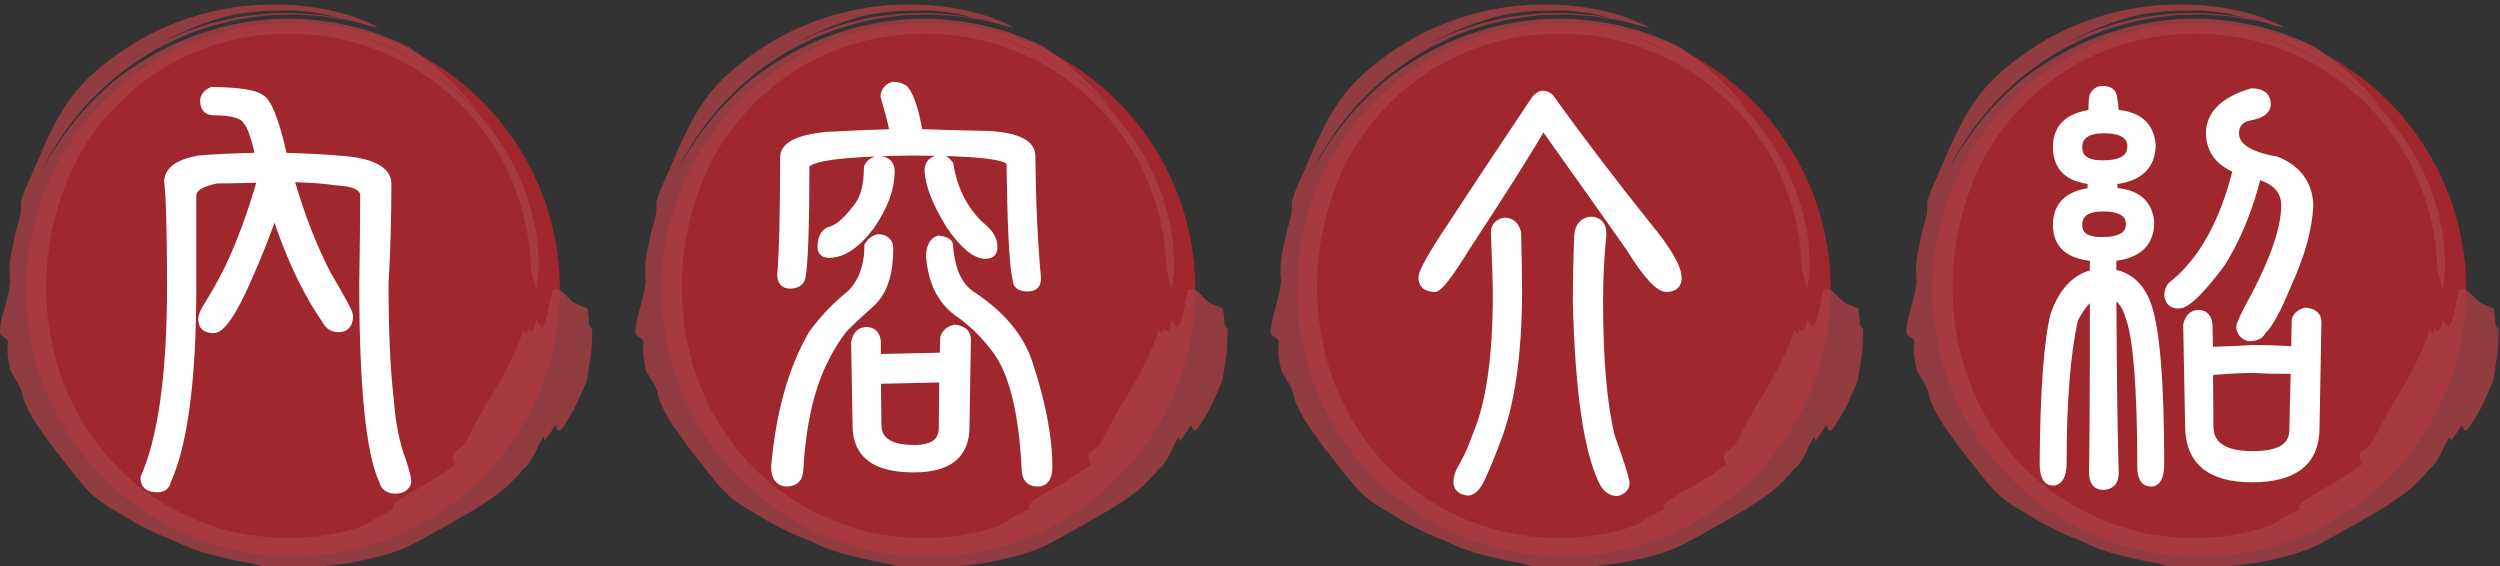 <?xml version="1.0" encoding="utf-8"?>
<!-- Generator: Adobe Illustrator 16.0.3, SVG Export Plug-In . SVG Version: 6.00 Build 0)  -->
<!DOCTYPE svg PUBLIC "-//W3C//DTD SVG 1.1//EN" "http://www.w3.org/Graphics/SVG/1.1/DTD/svg11.dtd">
<svg version="1.1" id="圖層_1" xmlns="http://www.w3.org/2000/svg" xmlns:xlink="http://www.w3.org/1999/xlink" x="0px" y="0px"
	 width="178.65px" height="40.473px" viewBox="0 0 178.65 40.473" enable-background="new 0 0 178.65 40.473" xml:space="preserve">
<rect x="0" y="0" width="178.65" height="40.473" fill="#333333" stroke="none"/>
<g>
	<g>
		<g>
			<circle fill="#9F272D" cx="20.932" cy="20.699" r="19.074"/>
			<g>
				<g opacity="0.8">
					<path fill="#A93E43" d="M38.318,20.699c0.069-0.387,0.123-0.896,0.167-1.504c0.043-0.607-0.046-1.299-0.088-2.069
						c-0.232-1.513-0.686-3.282-1.504-4.971c-0.831-1.679-1.968-3.259-3.179-4.55c-0.629-0.621-1.227-1.221-1.848-1.687
						c-0.583-0.517-1.186-0.887-1.685-1.241c-0.385-0.275-0.783-0.466-1.15-0.664c-0.372-0.188-0.705-0.4-1.042-0.539
						c-0.678-0.271-1.246-0.565-1.762-0.738c-0.439-0.133-0.131-0.104,0.629,0.207c0.376,0.164,0.88,0.358,1.454,0.635
						c0.548,0.329,1.224,0.624,1.872,1.101c1.224,0.739,2.544,1.809,3.898,3.232c-1.473-1.993-3.382-3.575-4.875-4.544
						c-0.292-0.141-0.578-0.299-0.878-0.428l-0.917-0.354c-0.605-0.262-1.247-0.433-1.894-0.608c-2.846-0.75-5.83-0.848-8.682-0.263
						c-2.852,0.581-5.567,1.794-7.964,3.534c-0.886,0.609-2.153,1.773-3.27,3.07C5.085,8.996,4.524,9.645,4.13,10.311
						c-0.213,0.323-0.414,0.629-0.599,0.909c-0.164,0.291-0.313,0.558-0.442,0.788c0,0,0.045-0.093,0.132-0.267
						c0.094-0.169,0.191-0.439,0.394-0.74c0.379-0.615,0.898-1.509,1.682-2.47C6.051,7.551,7.067,6.52,8.24,5.518
						c1.212-0.951,2.573-1.896,4.074-2.571c1.469-0.746,3.063-1.188,4.558-1.534c0.758-0.122,1.494-0.235,2.192-0.311
						c0.703-0.025,1.368-0.068,1.979-0.071c0.612,0.036,1.173,0.069,1.671,0.1c0.497,0.034,0.923,0.136,1.276,0.183
						c0.354,0.058,0.63,0.103,0.819,0.134c0.188,0.032,0.285,0.067,0.285,0.067c-0.225-0.086-0.457-0.121-0.683-0.182
						c0,0-0.212-0.038-0.583-0.104c-0.372-0.064-0.899-0.182-1.548-0.207c-0.646-0.045-1.4-0.131-2.211-0.078
						c-0.405,0.016-0.826,0.015-1.251,0.044c-0.423,0.055-0.854,0.108-1.284,0.163c-0.869,0.078-1.7,0.357-2.501,0.52
						c-0.771,0.266-1.507,0.482-2.109,0.739c-0.598,0.271-1.095,0.496-1.443,0.653c-0.34,0.176-0.526,0.291-0.526,0.291
						c-0.684,0.402-1.38,0.801-2.049,1.289c0,0,0.124-0.088,0.309-0.22c0.19-0.124,0.422-0.321,0.69-0.465
						c0.525-0.302,1.05-0.604,1.05-0.604c1.808-1.006,3.669-1.844,5.892-2.34c0.692-0.1,1.438-0.192,2.184-0.244
						c0.75,0.006,1.495-0.037,2.189-0.006c0.565,0.041,1.107,0.108,1.638,0.187c0.525,0.108,1.037,0.259,1.556,0.382
						c0.015-0.059,1.989,0.512,1.989,0.512c0.197,0.037,0.409,0.074,0.614,0.154l-0.022-0.018c-0.171-0.164-0.598-0.334-1.205-0.582
						c-0.604-0.271-1.418-0.48-2.376-0.701c-1.914-0.393-4.448-0.559-6.992-0.125c-2.542,0.41-5.045,1.389-6.898,2.551
						c-1.868,1.145-3.148,2.34-3.661,2.905C4.197,7.846,3.342,9.975,2.31,12.381c-0.357,0.803-0.691,1.481-0.829,2.148
						c0.04,0.083,0.021,0.43-0.01,0.771c-0.101,0.425-0.219,0.843-0.343,1.257c-0.088,0.42-0.176,0.838-0.261,1.239
						c-0.194,0.808-0.212,1.589-0.135,2.263c-0.006,0.469-0.239,1.353-0.467,2.191c-0.259,0.838-0.323,1.605-0.217,1.693
						c0.987,0.613,0.165,0.173,0.679,2.43c0.028,0.287,0.652,1.031,0.814,1.553c0.196,0.92,0.512,1.448,0.834,1.998
						c0.308,0.561,0.75,1.077,1.34,1.951c0.988,1.221,1.529,1.995,2.135,2.68c0.567,0.709,1.232,1.305,2.457,1.981
						c0.075,0.039,0.361,0.213,0.745,0.448c0.19,0.117,0.406,0.25,0.634,0.391c0.24,0.119,0.491,0.244,0.74,0.369
						c0.976,0.529,1.98,0.873,1.98,0.873c1.469,0.758,2.79,1.063,3.995,1.331c0.598,0.169,1.194,0.222,1.782,0.368
						c0.589,0.158,1.188,0.27,1.832,0.445c1.507-0.148,3.215-0.299,4.968-0.527c1.722-0.336,3.514-0.741,4.907-1.555
						c1.406-0.76,2.39-1.324,3.34-1.882c0.492-0.259,0.951-0.545,1.434-0.877c0.495-0.319,1.025-0.672,1.564-1.162
						c0.3-0.286,0.547-0.553,0.77-0.782c0.205-0.244,0.383-0.455,0.576-0.614s0.4-0.527,0.624-0.929
						c0.201-0.418,0.396-0.886,0.636-1.223l0.093,0.295c0.154-0.232,0.497-0.68,0.629-0.928c0.14-0.243,0.178-0.145,0.215-0.046
						c0.075,0.198,0.146,0.401,0.471,0.001c0.313-0.516,0.661-1.03,0.928-1.592c0.263-0.563,0.522-1.141,0.769-1.731l0.29-1.862
						c0.08-0.613,0.071-1.235,0.1-1.84c-0.095-0.083-0.188-0.177-0.249-0.352c0.011-0.355-0.059-0.715-0.089-1.065
						c-0.22-0.224-0.474-0.168-0.621-0.313c-0.652-0.054-1.221-1.411-1.834-1.081c-0.208,0.121-0.261,1.91-0.753,2.628
						c-0.121,0.163-0.268-0.281-0.471-0.479c-0.151,0.98-0.403,0.985-0.555,0.561c-0.052,0.221-0.104,0.439-0.104,0.439
						c-0.067-0.068-0.271-0.275-0.271-0.275c-0.326,1.158-0.91,2.287-1.476,3.365c-0.324,0.521-0.621,1.049-0.914,1.561
						c-0.339,0.486-0.574,1.021-0.865,1.505c-0.264,0.401-0.583,1.181-0.893,1.642c-0.147,0.235-0.634,0.606-0.813,0.733
						c-0.137,0.407,0.075,0.554,0.108,0.836c-0.368,0.249-0.811,0.603-1.34,0.892c-0.253,0.159-0.513,0.322-0.769,0.482
						c-0.257,0.157-0.529,0.285-0.772,0.432c-0.246,0.142-0.475,0.283-0.676,0.422c-0.209,0.125-0.398,0.232-0.544,0.348
						c-0.293,0.224-0.434,0.438-0.321,0.611c-0.642,0.32-1.039,0.48-1.413,0.744c-0.376,0.262-0.781,0.483-1.518,0.683
						c-1.935,0.561-4.55,0.817-7.071,0.436c-1.391-0.137-2.676-0.565-3.938-1.049c-0.472-0.18-0.902-0.417-1.329-0.608
						c-4.554-2.293-7.362-6.178-8.655-10.266c-1.261-4.123-1.247-8.643,0.55-13.267c1.813-4.677,6.063-8.593,10.971-9.962
						c2.436-0.717,4.979-0.87,7.354-0.543c2.379,0.324,4.586,1.138,6.455,2.246c1.868,1.116,3.395,2.519,4.571,3.968
						c1.186,1.444,2.036,2.942,2.578,4.341c1.147,2.788,1.223,5.045,1.292,6.204L38.318,20.699z"/>
				</g>
			</g>
		</g>
		<g>
			<path fill="#FFFFFF" stroke="#FFFFFF" stroke-width="0.503" stroke-miterlimit="10" d="M18.408,10.729
				c-0.271-1.084-0.508-1.761-0.779-2.031c-0.203-0.475-1.015-0.71-2.402-0.71c-0.475-0.034-0.678-0.306-0.678-0.847
				c0.068-0.339,0.271-0.541,0.609-0.678c1.896,0.034,3.08,0.203,3.486,0.542c0.474,0.203,1.015,1.488,1.557,3.857
				c0,0.136,0.034,0.237,0.103,0.305c2.268,0.067,3.993,0.17,5.145,0.339c1.489,0.271,2.268,0.813,2.268,1.624
				c0,2.403-0.067,4.772-0.202,7.142c0,3.183,0.102,5.924,0.372,8.293c0.135,1.69,0.405,3.146,0.88,4.364
				c0.236,0.745,0.373,1.253,0.373,1.523c-0.103,0.372-0.406,0.575-0.881,0.575c-0.508,0-0.813-0.237-0.913-0.644
				c-0.948-2.03-1.422-6.735-1.422-14.112c0.034-2.438,0.068-4.535,0.068-6.295c0-0.609-0.677-0.914-1.963-0.981
				c-0.88-0.136-1.963-0.203-3.283-0.237c0.813,2.775,1.727,5.077,2.674,6.87c1.016,1.728,1.558,2.708,1.558,2.944
				c0,0.609-0.271,0.914-0.778,0.914c-0.44,0-0.745-0.203-0.948-0.609c-1.252-1.793-2.335-4.027-3.283-6.701
				c-0.135-0.372-0.236-0.744-0.338-1.083c-0.474,1.423-1.116,3.08-1.997,5.043c-1.015,2.302-1.826,3.419-2.368,3.419
				c-0.576,0-0.847-0.236-0.847-0.744c0-0.271,0.169-0.644,0.507-1.15c0.373-0.609,0.847-1.422,1.389-2.505
				c0.88-1.861,1.659-3.993,2.335-6.362c-1.218,0.033-2.269,0.066-3.183,0.066c-1.149,0.238-1.691,0.609-1.691,1.117v6.531
				c0,6.6-0.609,11.236-1.828,13.91c-0.068,0.339-0.305,0.508-0.711,0.508c-0.644,0-0.947-0.271-0.947-0.777
				c1.252-2.844,1.896-7.379,1.896-13.641c0-3.926-0.067-6.43-0.203-7.513c0-0.813,0.745-1.354,2.166-1.625
				c1.083-0.103,2.539-0.169,4.366-0.203C18.441,11.032,18.408,10.863,18.408,10.729z"/>
		</g>
	</g>
	<g>
		<g>
			<circle fill="#9F272D" cx="66.344" cy="20.699" r="19.073"/>
			<g>
				<g opacity="0.8">
					<path fill="#A93E43" d="M83.728,20.699c0.068-0.387,0.123-0.896,0.167-1.504c0.043-0.607-0.046-1.299-0.088-2.069
						c-0.231-1.513-0.686-3.282-1.504-4.971c-0.831-1.679-1.968-3.257-3.179-4.55c-0.629-0.621-1.227-1.221-1.848-1.687
						c-0.583-0.517-1.187-0.887-1.686-1.24c-0.384-0.276-0.782-0.467-1.149-0.665c-0.371-0.188-0.705-0.4-1.042-0.539
						c-0.677-0.271-1.247-0.565-1.762-0.737c-0.439-0.132-0.132-0.105,0.629,0.206c0.376,0.166,0.88,0.358,1.454,0.635
						c0.548,0.329,1.224,0.624,1.872,1.102c1.224,0.738,2.544,1.808,3.899,3.231c-1.474-1.992-3.383-3.575-4.875-4.544
						C74.326,3.227,74.04,3.069,73.74,2.94l-0.917-0.354c-0.606-0.262-1.247-0.434-1.894-0.609c-2.846-0.75-5.83-0.848-8.682-0.263
						c-2.852,0.581-5.567,1.793-7.964,3.534c-0.886,0.609-2.154,1.773-3.269,3.07c-0.519,0.678-1.079,1.326-1.474,1.992
						c-0.212,0.323-0.414,0.629-0.599,0.909c-0.164,0.291-0.313,0.558-0.442,0.788c0,0,0.046-0.093,0.131-0.267
						c0.095-0.169,0.192-0.438,0.395-0.74c0.378-0.615,0.897-1.509,1.682-2.47c0.755-0.98,1.771-2.012,2.944-3.016
						c1.212-0.949,2.573-1.896,4.075-2.569c1.468-0.746,3.063-1.188,4.557-1.535c0.758-0.121,1.494-0.234,2.192-0.31
						c0.703-0.025,1.367-0.068,1.979-0.071c0.612,0.036,1.173,0.069,1.67,0.1c0.497,0.034,0.922,0.136,1.276,0.183
						c0.353,0.058,0.63,0.103,0.819,0.134c0.188,0.032,0.284,0.067,0.284,0.067c-0.224-0.085-0.457-0.121-0.682-0.182
						c0,0-0.212-0.038-0.583-0.104c-0.372-0.063-0.901-0.182-1.548-0.207c-0.646-0.045-1.4-0.131-2.211-0.078
						c-0.405,0.016-0.826,0.015-1.251,0.044c-0.423,0.054-0.854,0.108-1.284,0.163c-0.868,0.078-1.699,0.357-2.501,0.52
						c-0.771,0.266-1.506,0.482-2.108,0.739c-0.598,0.271-1.096,0.496-1.443,0.653c-0.34,0.175-0.526,0.291-0.526,0.291
						c-0.684,0.402-1.38,0.801-2.048,1.289c0,0,0.124-0.088,0.309-0.22c0.19-0.124,0.421-0.323,0.69-0.465
						c0.525-0.302,1.049-0.604,1.049-0.604c1.807-1.006,3.669-1.845,5.891-2.34c0.693-0.1,1.439-0.193,2.185-0.244
						c0.75,0.006,1.495-0.037,2.188-0.006c0.567,0.041,1.108,0.108,1.639,0.187c0.525,0.108,1.038,0.259,1.556,0.382
						c0.013-0.059,1.989,0.513,1.989,0.512c0.197,0.037,0.41,0.075,0.615,0.154l-0.023-0.018c-0.171-0.164-0.598-0.334-1.205-0.582
						c-0.603-0.271-1.418-0.48-2.376-0.701c-1.914-0.393-4.447-0.559-6.992-0.125c-2.542,0.408-5.045,1.389-6.897,2.551
						c-1.868,1.143-3.148,2.34-3.661,2.905c-1.665,1.817-2.52,3.946-3.551,6.353c-0.358,0.803-0.691,1.481-0.829,2.148
						c0.039,0.083,0.021,0.43-0.012,0.771c-0.1,0.425-0.218,0.843-0.341,1.257c-0.088,0.42-0.176,0.838-0.261,1.239
						c-0.194,0.808-0.212,1.589-0.135,2.263c-0.006,0.469-0.239,1.353-0.467,2.191c-0.259,0.838-0.323,1.605-0.217,1.693
						c0.987,0.613,0.165,0.173,0.679,2.43c0.028,0.287,0.652,1.031,0.814,1.553c0.196,0.92,0.512,1.448,0.833,1.997
						c0.308,0.562,0.75,1.078,1.34,1.952c0.988,1.221,1.529,1.995,2.135,2.68c0.566,0.709,1.231,1.305,2.457,1.982
						c0.075,0.038,0.36,0.212,0.744,0.447c0.191,0.117,0.407,0.25,0.636,0.391c0.238,0.119,0.49,0.245,0.739,0.369
						c0.976,0.529,1.981,0.873,1.981,0.873c1.468,0.759,2.79,1.063,3.994,1.331c0.598,0.17,1.194,0.222,1.783,0.368
						c0.588,0.16,1.188,0.27,1.832,0.445c1.507-0.148,3.214-0.299,4.968-0.527c1.722-0.336,3.514-0.741,4.907-1.555
						c1.406-0.761,2.39-1.324,3.34-1.882c0.491-0.26,0.951-0.545,1.434-0.878c0.495-0.318,1.025-0.671,1.564-1.161
						c0.3-0.286,0.547-0.553,0.77-0.782c0.205-0.244,0.383-0.455,0.576-0.614c0.192-0.16,0.4-0.527,0.624-0.929
						c0.201-0.418,0.395-0.886,0.637-1.223l0.091,0.295c0.156-0.232,0.499-0.68,0.63-0.928c0.14-0.243,0.178-0.145,0.215-0.046
						c0.076,0.198,0.146,0.401,0.471,0.001c0.311-0.516,0.661-1.03,0.928-1.592c0.263-0.563,0.522-1.141,0.769-1.731l0.29-1.862
						c0.08-0.613,0.071-1.235,0.1-1.84c-0.095-0.083-0.188-0.177-0.249-0.352c0.011-0.355-0.059-0.715-0.089-1.065
						c-0.22-0.224-0.474-0.168-0.621-0.313c-0.652-0.054-1.221-1.411-1.834-1.081c-0.208,0.121-0.261,1.91-0.752,2.628
						c-0.122,0.163-0.269-0.281-0.472-0.479c-0.151,0.98-0.403,0.985-0.555,0.561c-0.053,0.221-0.104,0.439-0.104,0.439
						c-0.067-0.068-0.271-0.275-0.271-0.275c-0.326,1.158-0.911,2.285-1.476,3.365c-0.324,0.521-0.62,1.049-0.913,1.561
						c-0.339,0.484-0.574,1.021-0.865,1.505c-0.264,0.401-0.582,1.181-0.893,1.642c-0.147,0.235-0.634,0.605-0.813,0.733
						c-0.136,0.407,0.075,0.554,0.108,0.836c-0.368,0.249-0.812,0.601-1.34,0.892c-0.253,0.158-0.514,0.321-0.769,0.482
						c-0.257,0.157-0.529,0.285-0.772,0.432c-0.246,0.142-0.475,0.282-0.676,0.422c-0.209,0.125-0.398,0.232-0.544,0.348
						c-0.294,0.224-0.434,0.438-0.321,0.611c-0.642,0.32-1.038,0.48-1.412,0.744c-0.376,0.262-0.782,0.482-1.518,0.683
						c-1.935,0.561-4.55,0.817-7.071,0.436c-1.391-0.137-2.676-0.565-3.938-1.048c-0.472-0.18-0.903-0.418-1.33-0.609
						c-4.554-2.293-7.361-6.178-8.654-10.266c-1.261-4.123-1.247-8.643,0.55-13.267c1.813-4.677,6.063-8.593,10.971-9.962
						c2.435-0.717,4.978-0.87,7.354-0.543c2.379,0.326,4.586,1.138,6.455,2.246c1.868,1.117,3.395,2.519,4.571,3.968
						c1.186,1.444,2.036,2.942,2.578,4.341c1.147,2.788,1.223,5.045,1.292,6.204L83.728,20.699z"/>
				</g>
			</g>
		</g>
		<g>
			<path fill="#FFFFFF" stroke="#FFFFFF" stroke-width="0.503" stroke-miterlimit="10" d="M63.581,17.768
				c0,1.76-0.406,3.013-1.218,3.823c-0.71,0.644-1.388,1.253-1.997,1.862c-0.609,0.744-1.151,1.658-1.625,2.673
				c-0.88,1.931-1.421,4.399-1.591,7.446c0,0.609-0.338,0.947-0.981,0.947c-0.542-0.067-0.812-0.439-0.812-1.15
				c0.338-3.858,1.218-7.006,2.673-9.512c0.778-1.082,1.692-2.029,2.742-2.875c0.812-0.813,1.252-1.963,1.252-3.452
				c0.203-0.306,0.439-0.474,0.711-0.542C63.276,16.989,63.581,17.259,63.581,17.768z M64.698,6.397
				c0.406,0.541,0.745,1.591,0.981,3.078c1.76,0.068,3.451,0.103,5.076,0.137c1.964,0.136,2.979,0.644,2.979,1.522
				c0.034,3.316,0.169,6.261,0.406,8.767c0,0.474-0.237,0.677-0.711,0.677c-0.542,0-0.813-0.203-0.813-0.609
				c-0.237-0.88-0.373-3.62-0.439-8.292c0-0.541-2.438-0.813-7.243-0.813c-4.84,0.068-7.276,0.406-7.345,1.016
				c0,4.332-0.102,6.938-0.271,7.887c-0.068,0.405-0.373,0.608-0.914,0.608c-0.406-0.034-0.609-0.271-0.609-0.745
				c0.136-1.59,0.203-4.398,0.203-8.427c0.034-0.813,1.049-1.32,3.013-1.523c1.827-0.102,3.418-0.169,4.84-0.202
				c-0.203-0.914-0.44-1.793-0.678-2.605c0.034-0.372,0.237-0.643,0.644-0.778C64.156,6.091,64.461,6.192,64.698,6.397z
				 M63.682,12.217c0,1.286-0.508,2.605-1.455,3.959c-1.016,1.354-2.031,1.997-2.979,1.997c-0.372,0-0.575-0.169-0.575-0.508
				c0-0.608,0.169-0.981,0.542-1.185c0.609-0.136,1.219-0.644,1.861-1.489c0.609-0.644,0.914-1.658,0.914-3.046
				c0.135-0.305,0.372-0.475,0.745-0.541C63.344,11.405,63.682,11.675,63.682,12.217z M67.439,24.13
				c0.102-0.339,0.372-0.575,0.777-0.677c0.609,0.066,0.914,0.338,0.914,0.813l-0.102,6.228c0,2.03-1.252,3.012-3.723,3.012
				c-2.775,0-4.129-1.015-4.129-3.112l-0.103-5.924c0.103-0.541,0.373-0.846,0.846-0.846c0.474,0,0.711,0.271,0.778,0.777v1.15
				l4.705-0.102L67.439,24.13z M62.735,30.458c0.067,1.083,0.947,1.591,2.605,1.591c1.32,0,1.997-0.474,1.997-1.488l0.034-3.485
				l-4.67,0.102L62.735,30.458z M67.879,11.742c0.271,1.727,0.981,3.148,2.099,4.265c0.305,0.237,0.576,0.509,0.778,0.778
				c0.169,0.271,0.271,0.542,0.271,0.88c0,0.406-0.203,0.575-0.609,0.575c-0.711,0-1.557-0.678-2.539-2.098
				c-1.049-1.692-1.557-3.047-1.557-4.063c0.034-0.406,0.305-0.678,0.846-0.778C67.439,11.303,67.676,11.473,67.879,11.742z
				 M67.845,17.496c0.135,1.794,0.677,3.012,1.691,3.621c2.031,1.354,3.352,2.943,3.96,4.704c0.948,2.844,1.455,5.382,1.455,7.548
				c0,0.744-0.271,1.15-0.778,1.15c-0.608,0-0.913-0.338-0.913-1.017c-0.203-3.993-0.881-6.769-2.031-8.394
				c-0.914-1.219-1.861-2.133-2.876-2.81c-1.151-0.88-1.794-2.198-1.93-4.026c0.034-0.644,0.237-1.049,0.644-1.186
				C67.574,17.157,67.845,17.293,67.845,17.496z"/>
		</g>
	</g>
	<g>
		<g>
			<circle fill="#9F272D" cx="111.752" cy="20.699" r="19.075"/>
			<g>
				<g opacity="0.8">
					<path fill="#A93E43" d="M129.139,20.699c0.067-0.387,0.122-0.896,0.166-1.504c0.043-0.607-0.048-1.299-0.089-2.069
						c-0.231-1.513-0.686-3.283-1.505-4.971c-0.83-1.679-1.967-3.259-3.178-4.55c-0.629-0.621-1.227-1.221-1.848-1.688
						c-0.584-0.518-1.188-0.887-1.687-1.24c-0.384-0.275-0.783-0.467-1.148-0.665c-0.372-0.188-0.705-0.4-1.043-0.538
						c-0.679-0.272-1.246-0.566-1.763-0.738c-0.438-0.133-0.131-0.105,0.629,0.207c0.378,0.164,0.882,0.357,1.454,0.634
						c0.549,0.329,1.225,0.624,1.871,1.102c1.225,0.739,2.545,1.808,3.9,3.231c-1.474-1.992-3.383-3.575-4.876-4.543
						c-0.292-0.143-0.578-0.301-0.878-0.428l-0.918-0.354c-0.606-0.262-1.246-0.435-1.895-0.608c-2.845-0.75-5.83-0.848-8.681-0.263
						c-2.852,0.581-5.567,1.794-7.965,3.534c-0.886,0.609-2.153,1.773-3.271,3.07c-0.518,0.678-1.079,1.326-1.473,1.992
						c-0.213,0.322-0.414,0.629-0.6,0.908c-0.163,0.292-0.313,0.559-0.441,0.789c0,0,0.046-0.093,0.131-0.267
						c0.095-0.169,0.192-0.439,0.396-0.74c0.379-0.615,0.897-1.509,1.682-2.47c0.755-0.98,1.771-2.012,2.944-3.014
						c1.213-0.951,2.572-1.896,4.074-2.571c1.47-0.745,3.063-1.188,4.559-1.534c0.758-0.122,1.493-0.234,2.19-0.311
						c0.703-0.025,1.368-0.067,1.98-0.071c0.612,0.036,1.174,0.069,1.671,0.1c0.496,0.033,0.922,0.136,1.276,0.183
						c0.353,0.058,0.63,0.103,0.817,0.133c0.188,0.033,0.286,0.066,0.286,0.066c-0.225-0.084-0.457-0.119-0.683-0.181
						c0,0-0.212-0.037-0.583-0.104c-0.372-0.063-0.9-0.18-1.548-0.205c-0.646-0.045-1.4-0.131-2.211-0.078
						c-0.405,0.016-0.826,0.015-1.252,0.045c-0.424,0.054-0.854,0.107-1.284,0.164c-0.868,0.078-1.699,0.355-2.501,0.518
						c-0.771,0.268-1.507,0.483-2.108,0.739c-0.598,0.271-1.096,0.497-1.444,0.653c-0.34,0.176-0.524,0.293-0.524,0.293
						c-0.686,0.4-1.381,0.799-2.049,1.287c-0.001,0,0.482-0.367,0.999-0.685c0.523-0.302,1.05-0.604,1.05-0.604
						c1.807-1.006,3.669-1.845,5.891-2.34c0.693-0.101,1.439-0.193,2.185-0.246c0.75,0.008,1.495-0.035,2.188-0.006
						c0.566,0.041,1.108,0.109,1.638,0.188c0.526,0.107,1.037,0.259,1.557,0.381c0.014-0.059,1.989,0.513,1.989,0.513
						c0.196,0.036,0.408,0.074,0.613,0.153l-0.021-0.018c-0.171-0.164-0.599-0.332-1.205-0.582c-0.604-0.271-1.418-0.479-2.376-0.7
						c-1.914-0.393-4.447-0.558-6.991-0.125c-2.542,0.409-5.046,1.389-6.899,2.551c-1.867,1.144-3.147,2.34-3.66,2.905
						c-1.665,1.817-2.521,3.945-3.553,6.353c-0.356,0.804-0.69,1.481-0.829,2.148c0.04,0.083,0.021,0.43-0.011,0.771
						c-0.1,0.424-0.218,0.844-0.342,1.256c-0.088,0.422-0.176,0.838-0.26,1.24c-0.194,0.807-0.212,1.589-0.137,2.262
						c-0.007,0.469-0.238,1.354-0.467,2.192c-0.259,0.838-0.323,1.606-0.216,1.694c0.986,0.613,0.164,0.172,0.678,2.429
						c0.028,0.287,0.653,1.031,0.814,1.553c0.196,0.92,0.512,1.448,0.834,1.998c0.307,0.56,0.751,1.077,1.341,1.952
						c0.988,1.22,1.529,1.994,2.135,2.68c0.567,0.709,1.232,1.303,2.456,1.98c0.076,0.039,0.361,0.212,0.745,0.447
						c0.191,0.117,0.407,0.25,0.635,0.392c0.239,0.119,0.491,0.244,0.74,0.368c0.977,0.529,1.981,0.874,1.98,0.874
						c1.469,0.758,2.79,1.063,3.995,1.33c0.598,0.17,1.192,0.223,1.781,0.368c0.589,0.16,1.188,0.271,1.832,0.446
						c1.507-0.147,3.215-0.299,4.969-0.526c1.723-0.338,3.515-0.741,4.907-1.555c1.407-0.761,2.391-1.324,3.34-1.883
						c0.491-0.259,0.951-0.544,1.436-0.877c0.494-0.318,1.023-0.672,1.563-1.161c0.301-0.286,0.548-0.554,0.771-0.782
						c0.205-0.246,0.383-0.457,0.575-0.614c0.191-0.16,0.399-0.527,0.624-0.931c0.201-0.418,0.395-0.885,0.636-1.222l0.092,0.295
						c0.156-0.231,0.498-0.68,0.63-0.928c0.141-0.243,0.179-0.146,0.215-0.046c0.076,0.197,0.147,0.402,0.472,0.001
						c0.312-0.517,0.661-1.03,0.929-1.591c0.262-0.563,0.521-1.142,0.768-1.732l0.289-1.861c0.08-0.615,0.072-1.236,0.101-1.841
						c-0.095-0.083-0.188-0.177-0.249-0.352c0.011-0.355-0.06-0.714-0.089-1.065c-0.221-0.224-0.476-0.168-0.621-0.313
						c-0.652-0.055-1.223-1.411-1.835-1.081c-0.209,0.12-0.262,1.909-0.753,2.628c-0.121,0.163-0.269-0.281-0.473-0.479
						c-0.15,0.98-0.401,0.985-0.553,0.561c-0.053,0.221-0.104,0.439-0.104,0.439c-0.067-0.069-0.271-0.274-0.271-0.274
						c-0.326,1.156-0.911,2.285-1.476,3.363c-0.324,0.523-0.62,1.049-0.913,1.562c-0.339,0.485-0.574,1.021-0.865,1.506
						c-0.264,0.401-0.583,1.179-0.893,1.642c-0.147,0.235-0.635,0.605-0.813,0.733c-0.136,0.407,0.075,0.554,0.108,0.835
						c-0.368,0.25-0.812,0.602-1.341,0.893c-0.253,0.158-0.513,0.321-0.768,0.482c-0.258,0.157-0.53,0.284-0.773,0.432
						c-0.245,0.142-0.475,0.282-0.676,0.422c-0.209,0.125-0.397,0.232-0.544,0.348c-0.293,0.224-0.434,0.438-0.321,0.611
						c-0.641,0.32-1.038,0.479-1.412,0.744c-0.376,0.262-0.781,0.482-1.519,0.683c-1.934,0.56-4.549,0.817-7.071,0.434
						c-1.39-0.136-2.676-0.565-3.937-1.048c-0.472-0.18-0.903-0.418-1.33-0.609c-4.554-2.293-7.363-6.177-8.656-10.265
						c-1.26-4.123-1.247-8.644,0.551-13.267c1.813-4.678,6.064-8.592,10.973-9.961c2.435-0.717,4.978-0.871,7.354-0.545
						c2.38,0.326,4.586,1.138,6.455,2.246c1.869,1.116,3.396,2.52,4.571,3.967c1.186,1.447,2.036,2.943,2.578,4.343
						c1.146,2.787,1.223,5.045,1.291,6.204L129.139,20.699z"/>
				</g>
			</g>
		</g>
		<g>
			<path fill="#FFFFFF" stroke="#FFFFFF" stroke-width="0.503" stroke-miterlimit="10" d="M110.885,7.106
				c1.995,2.774,4.264,5.754,6.803,8.936c1.489,1.794,2.232,3.08,2.232,3.824c0,0.508-0.304,0.744-0.846,0.744
				s-1.422-0.947-2.64-2.91c-2.708-3.858-4.772-6.735-6.16-8.698c-1.15,1.997-3.012,4.907-5.518,8.731
				c-1.185,1.93-1.929,2.877-2.232,2.877c-0.609,0-0.914-0.271-0.914-0.813c0.034-0.406,0.711-1.625,2.031-3.588
				c1.318-2.03,3.315-5.043,5.989-9.036c0.136-0.203,0.306-0.372,0.575-0.44C110.513,6.733,110.75,6.869,110.885,7.106z
				 M108.448,16.616c0.035,1.692,0.068,3.08,0.068,4.095c0,4.671-0.541,8.258-1.558,10.83c-0.438,1.186-0.813,2.031-1.083,2.641
				c-0.305,0.644-0.644,0.981-0.98,0.981c-0.541-0.068-0.779-0.306-0.779-0.745c0-0.271,0.102-0.643,0.34-1.049
				c0.405-0.678,0.744-1.455,1.049-2.335c0.947-2.234,1.421-5.552,1.421-9.95c0-1.15-0.066-2.641-0.136-4.468
				c0-0.44,0.237-0.711,0.711-0.813C107.975,15.804,108.313,16.074,108.448,16.616z M114.541,16.718
				c-0.169,1.692-0.236,3.283-0.236,4.806c0,4.129,0.271,7.379,0.846,9.681c0.644,1.794,0.981,2.877,1.05,3.282
				c0,0.373-0.237,0.608-0.644,0.711c-0.406,0-0.744-0.236-0.98-0.644c-1.117-2.133-1.76-6.431-1.93-12.895
				c0-1.558,0.034-3.183,0.102-4.874c0.068-0.643,0.373-0.981,0.914-1.049C114.236,15.737,114.541,16.074,114.541,16.718z"/>
		</g>
	</g>
	<g>
		<g>
			<circle fill="#9F272D" cx="157.165" cy="20.699" r="19.074"/>
			<g>
				<g opacity="0.8">
					<path fill="#A93E43" d="M174.551,20.699c0.068-0.387,0.122-0.896,0.166-1.504s-0.047-1.299-0.088-2.069
						c-0.231-1.513-0.686-3.282-1.505-4.971c-0.831-1.679-1.968-3.259-3.178-4.55c-0.629-0.621-1.227-1.221-1.849-1.687
						c-0.583-0.517-1.187-0.887-1.686-1.241c-0.384-0.275-0.783-0.466-1.149-0.664c-0.371-0.188-0.704-0.4-1.042-0.539
						c-0.679-0.271-1.246-0.565-1.763-0.737c-0.438-0.132-0.131-0.105,0.629,0.206c0.376,0.166,0.88,0.358,1.453,0.635
						c0.548,0.329,1.226,0.624,1.872,1.101c1.225,0.739,2.544,1.809,3.899,3.232c-1.474-1.992-3.383-3.575-4.875-4.544
						c-0.293-0.141-0.578-0.299-0.878-0.428l-0.918-0.354c-0.606-0.261-1.247-0.433-1.895-0.608c-2.846-0.75-5.83-0.848-8.681-0.263
						c-2.854,0.581-5.567,1.793-7.964,3.534c-0.888,0.609-2.154,1.773-3.271,3.07c-0.519,0.678-1.079,1.326-1.473,1.992
						c-0.213,0.322-0.414,0.629-0.601,0.908c-0.162,0.292-0.312,0.559-0.44,0.789c0,0,0.046-0.093,0.131-0.267
						c0.095-0.169,0.192-0.439,0.395-0.74c0.379-0.615,0.898-1.509,1.683-2.47c0.755-0.98,1.771-2.014,2.942-3.016
						c1.214-0.951,2.573-1.896,4.075-2.57c1.469-0.745,3.063-1.187,4.559-1.533c0.758-0.122,1.493-0.235,2.19-0.311
						c0.703-0.025,1.368-0.068,1.98-0.071c0.611,0.036,1.174,0.069,1.671,0.1c0.496,0.034,0.922,0.136,1.276,0.183
						c0.353,0.058,0.63,0.103,0.817,0.134c0.188,0.032,0.285,0.067,0.285,0.067c-0.224-0.085-0.456-0.121-0.682-0.182
						c0,0-0.212-0.038-0.583-0.104c-0.372-0.063-0.9-0.182-1.549-0.207c-0.646-0.045-1.399-0.131-2.211-0.078
						c-0.404,0.016-0.825,0.015-1.252,0.044c-0.423,0.054-0.854,0.108-1.283,0.163c-0.868,0.078-1.699,0.357-2.501,0.52
						c-0.771,0.266-1.508,0.482-2.108,0.739c-0.598,0.271-1.096,0.496-1.444,0.653c-0.34,0.175-0.524,0.291-0.524,0.291
						c-0.686,0.402-1.381,0.8-2.05,1.289c0,0,0.123-0.088,0.31-0.22c0.189-0.124,0.421-0.323,0.689-0.465
						c0.524-0.303,1.051-0.604,1.051-0.604c1.807-1.006,3.669-1.845,5.891-2.34c0.693-0.1,1.439-0.193,2.184-0.244
						c0.75,0.006,1.495-0.037,2.189-0.006c0.566,0.041,1.108,0.108,1.638,0.187c0.526,0.108,1.037,0.259,1.557,0.382
						c0.014-0.059,1.987,0.512,1.988,0.512c0.197,0.037,0.409,0.074,0.614,0.154l-0.021-0.018c-0.171-0.164-0.599-0.334-1.205-0.582
						c-0.604-0.271-1.418-0.48-2.376-0.701c-1.914-0.393-4.447-0.559-6.991-0.125c-2.542,0.408-5.046,1.389-6.899,2.551
						c-1.868,1.143-3.147,2.34-3.661,2.905c-1.663,1.817-2.519,3.946-3.551,6.353c-0.356,0.803-0.69,1.481-0.828,2.148
						c0.039,0.083,0.021,0.43-0.011,0.771c-0.1,0.425-0.218,0.843-0.342,1.257c-0.088,0.42-0.176,0.838-0.26,1.239
						c-0.195,0.808-0.212,1.589-0.137,2.263c-0.007,0.469-0.238,1.353-0.467,2.191c-0.259,0.837-0.323,1.605-0.216,1.693
						c0.986,0.613,0.164,0.173,0.678,2.43c0.028,0.287,0.652,1.031,0.814,1.553c0.195,0.92,0.511,1.448,0.834,1.998
						c0.306,0.561,0.75,1.077,1.34,1.952c0.988,1.22,1.529,1.995,2.134,2.679c0.567,0.711,1.232,1.305,2.456,1.982
						c0.076,0.038,0.361,0.212,0.745,0.447c0.191,0.117,0.407,0.25,0.635,0.391c0.239,0.12,0.491,0.245,0.74,0.369
						c0.976,0.529,1.981,0.873,1.98,0.873c1.469,0.759,2.789,1.063,3.994,1.331c0.599,0.17,1.193,0.222,1.782,0.368
						c0.589,0.16,1.188,0.27,1.832,0.445c1.507-0.148,3.215-0.299,4.968-0.527c1.723-0.336,3.515-0.741,4.907-1.555
						c1.407-0.761,2.39-1.324,3.34-1.882c0.491-0.26,0.951-0.545,1.436-0.878c0.495-0.318,1.023-0.671,1.563-1.161
						c0.3-0.286,0.547-0.553,0.771-0.782c0.205-0.244,0.384-0.455,0.576-0.614c0.191-0.159,0.399-0.527,0.623-0.929
						c0.2-0.418,0.396-0.886,0.637-1.223l0.092,0.295c0.155-0.232,0.498-0.68,0.629-0.928c0.141-0.243,0.178-0.145,0.216-0.046
						c0.075,0.198,0.147,0.401,0.472,0.001c0.312-0.516,0.659-1.03,0.928-1.592c0.263-0.563,0.521-1.141,0.769-1.731l0.289-1.862
						c0.08-0.613,0.072-1.235,0.101-1.84c-0.096-0.083-0.188-0.177-0.249-0.352c0.011-0.355-0.06-0.715-0.089-1.065
						c-0.222-0.224-0.476-0.168-0.621-0.313c-0.652-0.054-1.223-1.411-1.835-1.081c-0.209,0.121-0.262,1.91-0.754,2.628
						c-0.12,0.163-0.268-0.281-0.472-0.479c-0.15,0.98-0.401,0.985-0.553,0.561c-0.053,0.221-0.105,0.439-0.105,0.439
						c-0.066-0.068-0.271-0.275-0.271-0.275c-0.327,1.158-0.911,2.285-1.477,3.365c-0.323,0.521-0.619,1.049-0.912,1.561
						c-0.341,0.486-0.574,1.021-0.865,1.505c-0.265,0.401-0.583,1.181-0.895,1.642c-0.146,0.235-0.634,0.605-0.812,0.733
						c-0.137,0.407,0.075,0.554,0.107,0.836c-0.367,0.249-0.812,0.601-1.34,0.892c-0.254,0.16-0.513,0.322-0.769,0.482
						c-0.258,0.157-0.53,0.285-0.773,0.432c-0.245,0.142-0.474,0.283-0.676,0.422c-0.209,0.125-0.397,0.232-0.544,0.348
						c-0.293,0.224-0.433,0.438-0.321,0.611c-0.641,0.32-1.038,0.48-1.412,0.744c-0.376,0.262-0.78,0.482-1.518,0.683
						c-1.934,0.561-4.55,0.817-7.071,0.436c-1.39-0.137-2.676-0.565-3.937-1.048c-0.473-0.18-0.903-0.418-1.33-0.609
						c-4.554-2.293-7.361-6.178-8.654-10.266c-1.26-4.123-1.247-8.643,0.55-13.267c1.813-4.679,6.063-8.593,10.972-9.962
						c2.435-0.717,4.978-0.87,7.354-0.543c2.379,0.324,4.586,1.138,6.454,2.246c1.869,1.117,3.396,2.519,4.572,3.968
						c1.185,1.444,2.035,2.942,2.578,4.341c1.146,2.788,1.223,5.045,1.292,6.204L174.551,20.699z"/>
				</g>
			</g>
		</g>
		<g>
			<path fill="#FFFFFF" stroke="#FFFFFF" stroke-width="0.503" stroke-miterlimit="10" d="M151.018,6.869
				c0.066,0.406,0.135,0.813,0.135,1.219c1.625,0.102,2.505,0.846,2.641,2.233c0,1.557-0.947,2.437-2.774,2.604
				c0.033,0.271,0.066,0.508,0.066,0.745c1.624,0.103,2.472,0.847,2.606,2.2c0,1.521-0.914,2.368-2.708,2.538v1.083
				c1.185,0.203,2.03,0.98,2.505,2.335c0.609,1.76,0.913,5.517,0.913,11.338c0,0.88-0.237,1.354-0.677,1.354
				c-0.508,0-0.744-0.406-0.744-1.15c0-5.721-0.305-9.309-0.847-10.729c-0.237-0.813-0.608-1.32-1.15-1.558
				c0.034,6.769,0.102,11.033,0.169,12.726c0,0.608-0.305,0.947-0.88,0.947c-0.507,0-0.745-0.372-0.745-1.05
				c0.035-0.913,0.068-5.076,0.068-12.556c-0.509,0.305-0.947,0.88-1.354,1.691c-0.541,2.438-0.813,5.854-0.813,10.256
				c0,0.879-0.271,1.354-0.744,1.354c-0.476-0.034-0.679-0.475-0.679-1.354c0.034-5.213,0.306-8.767,0.779-10.629
				c0.609-1.691,1.558-2.673,2.81-2.943v-1.116c-1.761-0.136-2.641-0.914-2.641-2.336c0-1.388,0.813-2.199,2.472-2.402
				c0-0.271,0-0.542,0.033-0.745c-1.692-0.169-2.505-0.98-2.505-2.402s0.847-2.232,2.538-2.437c0-0.475,0-0.88,0.068-1.219
				c0.135-0.306,0.371-0.474,0.71-0.474C150.713,6.397,150.95,6.565,151.018,6.869z M152.27,10.457c0-0.779-0.644-1.186-1.931-1.186
				c-1.184,0-1.793,0.439-1.793,1.252c0,0.813,0.575,1.186,1.727,1.186C151.594,11.709,152.27,11.303,152.27,10.457z
				 M152.168,16.007c0-0.744-0.643-1.149-1.896-1.149c-1.15,0-1.727,0.405-1.727,1.218c0,0.745,0.541,1.116,1.658,1.116
				C151.492,17.192,152.168,16.819,152.168,16.007z M157.888,9.543c0-1.354,0.98-2.369,3.012-2.979c0.745,0,1.117,0.305,1.117,0.879
				c0,0.475-0.44,0.779-1.253,0.914c-0.677,0.136-1.016,0.541-1.016,1.186c0,0.914,0.981,1.557,2.944,1.896
				c1.489,0.607,2.268,1.658,2.369,3.146c-0.068,1.76-0.609,3.654-1.558,5.719c-0.743,1.828-1.354,2.945-1.827,3.352
				c-0.136,0.339-0.475,0.475-0.98,0.475c-0.406-0.136-0.609-0.373-0.644-0.777c0-0.17,0.339-0.914,1.049-2.201
				c1.421-2.707,2.166-4.873,2.166-6.497c0-1.017-0.645-1.728-1.93-2.099c-0.608,2.437-1.488,4.534-2.571,6.262
				c-1.489,1.996-2.504,2.978-3.08,2.978c-0.475,0-0.744-0.235-0.778-0.778c0.034-0.235,0.103-0.438,0.237-0.608
				c2.166-1.691,3.723-4.468,4.67-8.291C158.565,11.608,157.922,10.761,157.888,9.543z M163.98,25.01l0.034-2.133
				c0.102-0.338,0.338-0.541,0.743-0.643c0.575,0.066,0.881,0.305,0.881,0.777l-0.137,7.547c0,2.438-1.521,3.655-4.567,3.655
				s-4.535-1.286-4.535-3.79l-0.135-7.209c0.135-0.542,0.404-0.813,0.846-0.813c0.438,0,0.677,0.271,0.744,0.777l0.034,1.861
				c1.115-0.033,2.132-0.066,3.078-0.135C161.983,24.908,162.964,24.942,163.98,25.01z M157.922,30.594
				c0.067,1.286,1.116,1.896,3.079,1.896c1.896,0,2.844-0.575,2.844-1.76l0.102-4.266c-0.88,0-1.861,0-2.91-0.066
				c-0.914,0-1.963,0.066-3.146,0.168L157.922,30.594z"/>
		</g>
	</g>
</g>
</svg>
